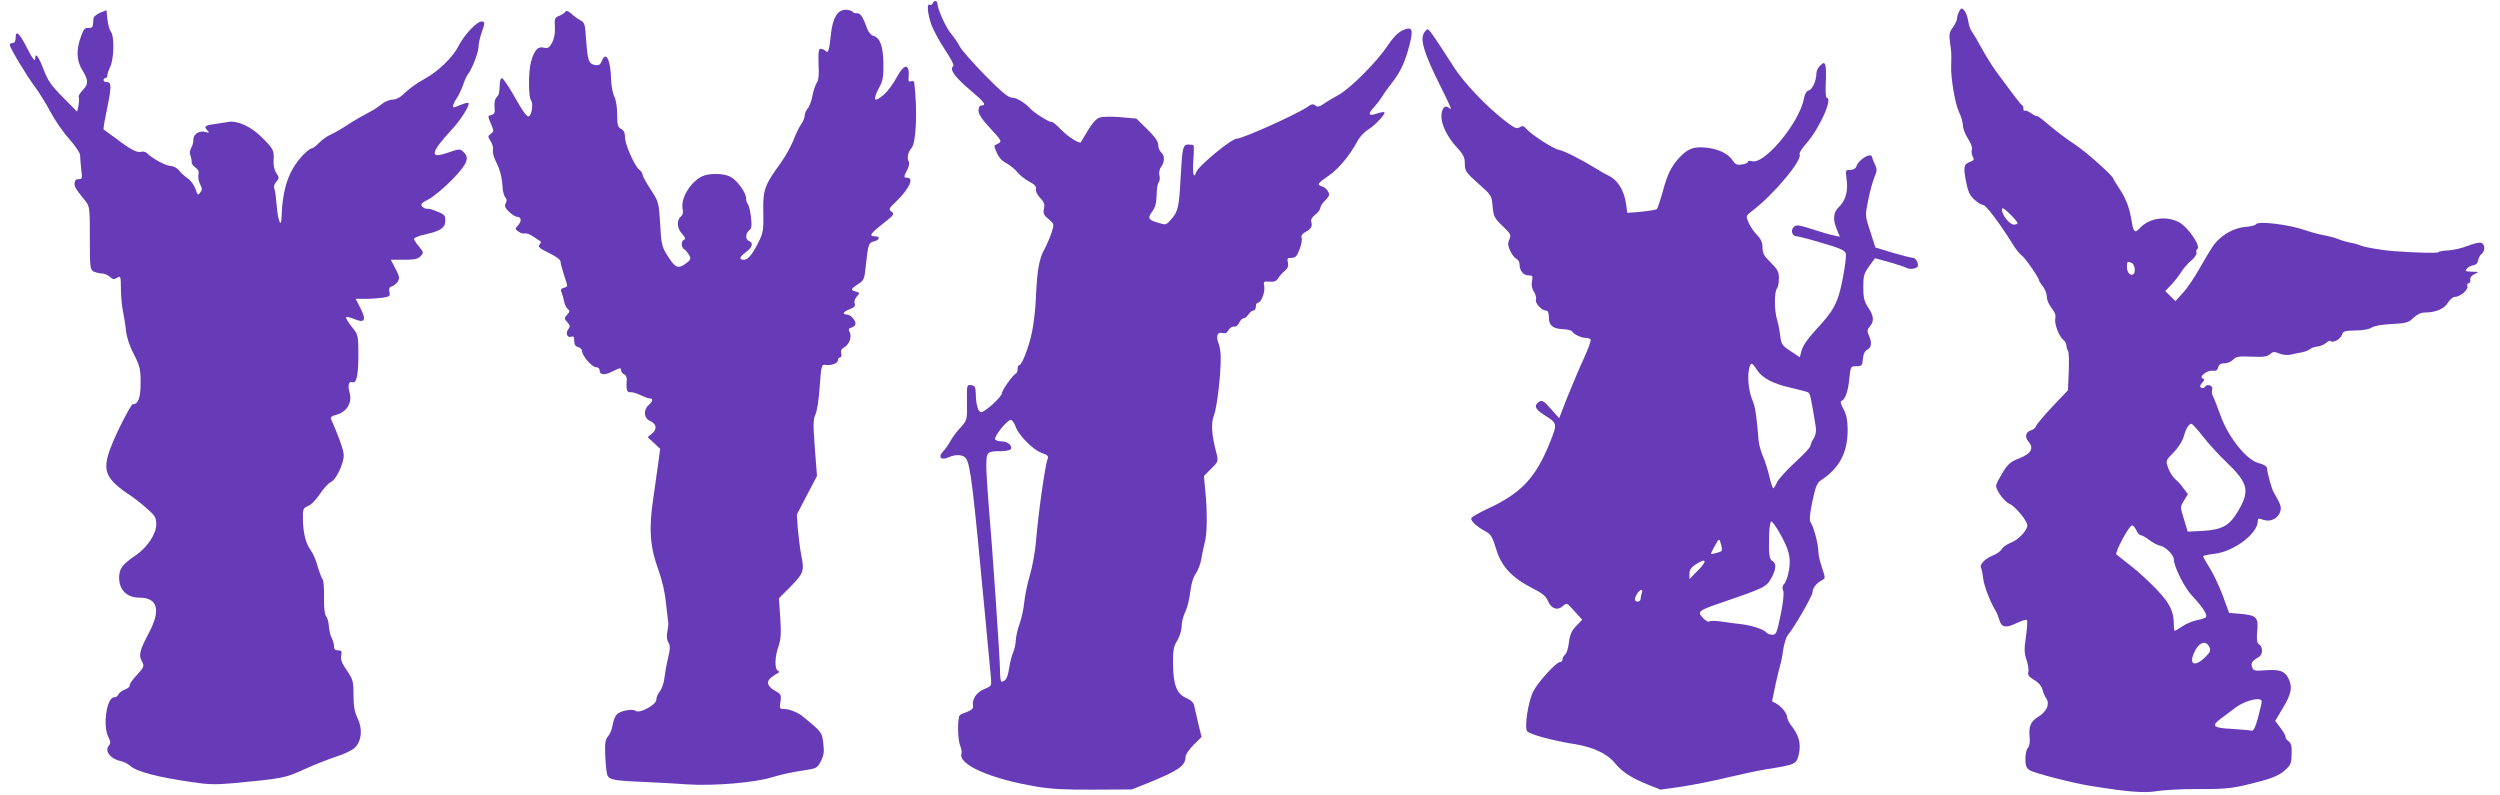 <?xml version="1.0" standalone="no"?>
<!DOCTYPE svg PUBLIC "-//W3C//DTD SVG 20010904//EN"
 "http://www.w3.org/TR/2001/REC-SVG-20010904/DTD/svg10.dtd">
<svg version="1.0" xmlns="http://www.w3.org/2000/svg"
 width="1280pt" height="407pt" viewBox="0 0 1280 407"
 preserveAspectRatio="xMidYMid meet">
<g transform="translate(0,407) scale(0.1,-0.1)"
fill="#673ab7" stroke="none">
<path d="M4776 4054 c-3 -8 -10 -12 -16 -9 -16 10 -11 -44 8 -100 10 -27 41
-86 70 -129 34 -51 49 -82 42 -86 -21 -13 10 -56 86 -120 74 -62 87 -80 59
-80 -10 0 -15 -10 -15 -26 0 -19 18 -46 61 -92 55 -59 59 -66 43 -75 -11 -5
-20 -11 -22 -12 -2 -2 3 -19 12 -38 9 -22 27 -42 48 -52 18 -10 44 -30 56 -46
13 -16 41 -38 62 -49 27 -14 37 -25 34 -37 -3 -10 6 -30 21 -46 21 -21 25 -34
20 -56 -5 -23 -1 -33 24 -53 29 -25 29 -26 15 -69 -8 -24 -24 -62 -36 -84 -28
-50 -38 -111 -44 -245 -2 -57 -11 -138 -20 -179 -15 -76 -52 -171 -66 -171 -5
0 -8 -9 -8 -19 0 -11 -3 -21 -8 -23 -15 -6 -72 -86 -72 -101 0 -18 -87 -97
-106 -97 -16 0 -27 37 -28 94 -1 35 -5 42 -24 44 -22 3 -22 1 -21 -88 1 -90 1
-91 -34 -130 -20 -21 -43 -53 -52 -70 -9 -17 -25 -40 -37 -52 -27 -27 -10 -47
27 -30 39 18 79 15 92 -7 22 -35 35 -143 98 -816 14 -148 27 -287 29 -309 3
-37 2 -39 -34 -54 -40 -15 -65 -53 -58 -87 2 -12 -7 -21 -29 -29 -17 -6 -35
-14 -39 -18 -12 -13 -11 -122 1 -153 7 -16 10 -35 8 -42 -20 -56 144 -130 382
-170 73 -13 152 -17 295 -16 l195 1 80 32 c160 65 195 89 195 136 0 10 18 37
41 60 l41 41 -17 69 c-9 38 -18 79 -21 92 -3 15 -18 29 -40 38 -49 21 -67 67
-68 174 -1 72 3 91 22 121 12 21 22 52 22 73 0 20 8 53 19 74 10 20 21 66 25
101 5 41 15 76 29 95 11 16 24 50 28 75 4 25 12 64 18 86 12 46 13 157 2 264
l-7 74 37 37 c36 35 37 39 28 76 -26 99 -30 157 -13 199 15 38 36 216 34 300
0 22 -5 52 -11 67 -15 36 -5 61 20 53 14 -4 23 0 31 15 6 11 19 19 28 18 10
-2 21 7 27 20 5 12 15 22 22 22 7 0 18 9 25 20 7 11 18 20 25 20 7 0 13 9 13
20 0 11 4 20 10 20 17 0 38 54 33 83 -5 26 -3 27 27 25 23 -2 35 2 44 17 6 10
21 28 34 38 16 14 20 25 16 43 -5 21 -3 24 19 24 20 0 27 8 41 44 9 23 14 50
10 59 -3 10 3 20 18 28 30 16 39 30 32 52 -4 12 3 25 20 38 14 11 26 27 26 34
0 8 11 26 25 39 21 21 24 30 15 45 -5 11 -19 23 -30 26 -29 9 -25 16 32 55 51
35 106 100 148 177 12 23 37 49 54 59 32 18 92 81 84 89 -3 3 -19 0 -37 -6
-43 -15 -50 -5 -19 29 14 15 34 41 44 57 10 17 33 48 50 70 44 55 68 108 90
192 22 86 15 100 -36 77 -23 -11 -49 -38 -75 -77 -53 -81 -188 -217 -250 -252
-27 -15 -63 -36 -78 -47 -22 -15 -31 -17 -42 -8 -11 9 -20 8 -42 -8 -55 -38
-331 -162 -361 -162 -27 0 -198 -141 -207 -171 -13 -39 -20 -8 -15 61 3 39 3
73 1 76 -2 2 -14 4 -27 4 -27 0 -31 -14 -39 -165 -8 -154 -13 -176 -45 -214
-29 -34 -30 -34 -69 -22 -52 15 -57 24 -31 59 15 20 21 44 22 83 0 30 5 60 11
66 5 7 7 23 3 36 -3 14 1 32 9 43 19 25 19 58 0 74 -8 7 -15 24 -15 38 0 18
-17 42 -56 80 l-56 55 -81 7 c-45 4 -93 3 -107 -2 -16 -5 -39 -30 -60 -66 -19
-31 -35 -58 -36 -60 -6 -10 -64 26 -101 64 -24 25 -47 44 -50 40 -6 -5 -90 47
-108 68 -26 29 -70 56 -93 56 -20 0 -53 28 -138 114 -62 63 -121 130 -130 148
-9 18 -29 47 -44 65 -25 27 -70 127 -70 153 0 17 -18 20 -24 4z m424 -2168
c14 -44 92 -122 136 -136 27 -9 34 -16 28 -29 -13 -31 -49 -287 -60 -426 -4
-49 -18 -126 -31 -170 -13 -44 -26 -107 -29 -140 -3 -33 -14 -82 -24 -110 -10
-27 -18 -64 -19 -81 0 -17 -6 -47 -14 -65 -8 -19 -17 -57 -21 -84 -7 -46 -18
-64 -38 -65 -5 0 -8 27 -8 59 0 58 -40 642 -60 871 -5 63 -10 143 -10 176 0
70 4 74 75 74 24 0 47 5 50 10 11 17 -15 40 -46 40 -15 0 -31 5 -34 10 -8 13
61 100 80 100 7 0 18 -15 25 -34z"/>
<path d="M10031 4012 c-6 -11 -11 -28 -11 -37 0 -9 -10 -29 -21 -45 -18 -24
-21 -36 -15 -77 7 -46 8 -62 6 -120 -3 -59 20 -194 39 -234 12 -24 21 -56 21
-71 0 -16 12 -46 26 -68 15 -23 24 -46 20 -55 -3 -9 -1 -25 4 -36 9 -16 7 -21
-14 -28 -32 -13 -34 -23 -20 -100 10 -52 19 -71 43 -93 17 -16 38 -28 46 -28
13 0 84 -94 149 -198 15 -26 37 -53 47 -60 18 -12 89 -115 89 -128 0 -3 9 -17
20 -31 11 -14 20 -38 20 -54 0 -15 11 -40 24 -56 16 -19 23 -37 19 -53 -5 -29
18 -90 41 -110 9 -7 16 -20 16 -29 0 -9 4 -21 8 -27 5 -5 6 -52 4 -105 l-4
-97 -79 -83 c-43 -46 -81 -91 -84 -100 -3 -9 -14 -19 -25 -22 -28 -7 -35 -34
-15 -57 30 -34 16 -62 -45 -86 -47 -18 -60 -30 -87 -75 -18 -29 -33 -59 -33
-65 0 -26 42 -82 69 -94 28 -11 91 -87 91 -110 0 -25 -44 -72 -81 -87 -22 -8
-44 -24 -50 -34 -5 -11 -28 -27 -50 -35 -38 -16 -65 -46 -56 -62 3 -4 8 -29
11 -55 6 -42 36 -119 65 -167 5 -8 13 -28 18 -45 11 -38 33 -42 89 -15 25 12
48 19 52 16 3 -4 1 -42 -5 -85 -10 -64 -9 -85 3 -120 8 -24 12 -52 9 -62 -5
-14 3 -24 29 -40 22 -12 39 -32 43 -48 3 -14 12 -36 20 -47 19 -30 3 -66 -41
-94 -40 -24 -50 -50 -44 -108 2 -23 -2 -44 -9 -51 -7 -6 -13 -32 -13 -56 0
-35 5 -48 23 -59 21 -14 226 -67 312 -80 191 -31 273 -37 335 -27 36 6 126 11
201 11 161 -1 193 3 321 37 72 18 107 34 134 57 32 28 36 36 37 84 2 41 -2 57
-16 67 -10 7 -16 17 -15 21 2 5 -10 26 -25 46 l-28 37 40 67 c44 73 50 108 26
154 -18 35 -47 44 -121 38 -49 -4 -57 -2 -63 16 -8 21 -1 32 34 52 22 13 22
54 0 66 -9 6 -12 24 -8 66 7 71 -4 82 -85 89 l-59 5 -33 90 c-19 50 -49 113
-67 141 -18 29 -33 55 -33 59 0 3 27 9 60 13 98 11 220 104 220 167 0 15 4 15
30 6 37 -12 76 9 86 46 5 21 0 36 -35 96 -10 17 -32 96 -34 122 -1 11 -16 20
-43 27 -62 16 -155 132 -195 244 -16 45 -34 90 -39 99 -5 10 -7 24 -4 33 8 19
-25 33 -36 15 -4 -7 -13 -9 -20 -5 -8 5 -7 12 5 25 13 14 13 19 3 22 -22 8 22
43 49 40 18 -3 26 2 30 17 4 15 13 21 33 21 15 0 34 8 44 19 14 15 28 18 93
15 60 -3 80 0 95 12 15 14 22 15 48 4 16 -7 42 -9 57 -6 16 4 42 9 58 12 17 3
36 11 43 17 7 6 25 12 39 13 14 2 33 10 42 18 10 9 20 13 24 10 11 -12 48 8
57 30 7 21 15 23 70 24 36 0 70 6 83 15 14 9 55 16 104 18 73 4 85 7 110 32
18 17 40 27 59 27 55 0 99 19 117 50 10 16 26 30 36 30 27 0 71 38 64 55 -3 8
0 15 7 15 6 0 10 8 8 18 -2 11 6 21 22 29 24 11 24 11 -14 12 -32 1 -37 3 -26
15 6 8 21 16 33 18 14 2 23 11 25 25 2 12 10 27 18 33 19 16 18 49 -2 57 -9 3
-39 -4 -67 -15 -29 -12 -74 -22 -100 -24 -27 -1 -50 -5 -52 -9 -4 -6 -95 -4
-226 5 -69 5 -164 22 -180 32 -6 3 -25 8 -42 11 -18 3 -46 11 -63 18 -17 7
-50 16 -73 20 -23 4 -66 15 -94 25 -84 30 -245 50 -256 32 -3 -6 -29 -12 -56
-14 -58 -5 -120 -40 -159 -90 -13 -18 -46 -72 -73 -120 -26 -47 -65 -105 -87
-128 l-38 -42 -26 26 -26 26 31 32 c17 18 39 47 50 64 10 17 33 44 51 59 18
15 31 34 28 41 -3 7 -1 16 4 19 21 13 -49 115 -95 138 -66 34 -153 20 -199
-31 -25 -28 -33 -21 -42 36 -10 66 -29 116 -64 168 -16 25 -30 47 -30 49 0 14
-143 141 -199 177 -36 23 -94 67 -128 96 -35 30 -63 51 -63 48 0 -4 -13 2 -29
13 -15 11 -31 18 -35 14 -3 -3 -6 1 -6 10 0 8 -3 17 -7 19 -7 3 -25 26 -132
171 -21 28 -55 84 -76 122 -21 39 -44 77 -50 85 -7 8 -15 33 -18 54 -4 22 -13
46 -21 54 -12 12 -15 12 -25 -6z m299 -1084 c0 -4 -9 -8 -19 -8 -22 0 -61 49
-61 76 0 14 9 9 40 -21 22 -21 40 -43 40 -47z m584 -204 c15 -6 22 -44 10 -57
-14 -13 -34 7 -34 34 0 31 1 32 24 23z m366 -890 c29 -37 82 -95 119 -130 113
-108 122 -148 58 -254 -43 -72 -80 -92 -178 -98 l-78 -4 -19 63 c-20 64 -20
64 0 96 l20 33 -22 29 c-11 17 -31 38 -43 48 -12 10 -28 35 -36 57 -13 38 -13
38 28 80 24 24 46 59 52 82 11 40 26 64 39 64 5 0 32 -30 60 -66z m-342 -479
c6 -14 16 -25 22 -25 6 0 26 -11 43 -24 18 -14 44 -28 60 -31 28 -7 67 -48 67
-69 0 -36 55 -146 93 -186 51 -53 80 -97 72 -109 -3 -5 -23 -12 -45 -16 -22
-4 -56 -18 -75 -31 -20 -13 -38 -24 -40 -24 -3 0 -5 15 -5 33 0 66 -20 107
-87 178 -36 38 -96 93 -132 121 -36 28 -70 55 -75 59 -10 9 65 149 80 149 6 0
16 -11 22 -25z m373 -596 c9 -17 7 -25 -13 -46 -53 -57 -92 -52 -67 9 23 57
60 74 80 37z m269 -281 c0 -7 -9 -44 -19 -83 -13 -48 -23 -69 -33 -66 -7 2
-52 6 -100 9 -100 5 -109 15 -53 56 19 15 52 38 72 54 52 38 133 56 133 30z"/>
<path d="M513 4005 c-18 -8 -33 -20 -34 -27 -1 -7 -2 -22 -3 -33 -1 -14 -7
-19 -23 -18 -17 2 -25 -6 -37 -40 -27 -71 -25 -127 6 -177 31 -50 32 -70 2
-101 -14 -15 -24 -31 -21 -36 3 -5 2 -23 -1 -42 l-7 -33 -72 73 c-59 59 -78
86 -99 141 -28 73 -44 93 -44 56 -1 -15 -14 2 -41 55 -40 79 -59 96 -59 52 0
-16 -6 -25 -15 -25 -8 0 -15 -4 -15 -10 0 -14 86 -158 130 -216 21 -29 57 -86
79 -128 22 -42 65 -104 96 -138 30 -34 55 -71 55 -82 0 -12 3 -44 6 -73 6 -46
5 -51 -12 -50 -12 1 -20 -5 -22 -18 -3 -19 4 -31 56 -95 21 -26 22 -37 22
-189 0 -148 1 -161 19 -171 11 -5 30 -10 42 -10 12 0 31 -8 41 -17 15 -14 23
-15 38 -5 17 11 19 7 19 -56 0 -38 5 -88 10 -113 5 -24 13 -70 16 -101 4 -37
19 -82 41 -123 30 -59 34 -75 34 -145 0 -77 -12 -110 -41 -110 -5 0 -37 -57
-71 -127 -74 -156 -81 -208 -34 -264 15 -19 50 -47 76 -64 26 -16 70 -50 98
-75 47 -41 52 -49 52 -86 0 -47 -46 -116 -102 -155 -72 -49 -88 -70 -88 -117
0 -63 40 -102 104 -102 93 0 110 -63 50 -177 -49 -93 -55 -116 -38 -148 14
-26 12 -30 -26 -72 -23 -24 -38 -47 -36 -52 3 -5 -7 -14 -23 -21 -16 -6 -32
-18 -35 -26 -3 -8 -12 -14 -21 -14 -39 0 -60 -145 -30 -204 11 -20 12 -33 5
-40 -27 -27 1 -69 55 -82 17 -3 39 -14 50 -24 35 -31 137 -58 314 -84 85 -13
126 -14 215 -6 255 24 267 27 361 70 50 23 124 52 166 66 43 13 85 34 98 48
33 35 38 95 12 148 -16 33 -21 63 -21 120 0 70 -3 80 -34 125 -25 36 -33 57
-29 76 4 22 2 27 -16 27 -15 0 -21 6 -21 21 0 11 -5 30 -11 41 -7 12 -13 39
-15 60 -1 22 -8 46 -15 54 -7 9 -11 44 -10 95 1 44 -2 86 -7 92 -5 7 -17 37
-26 68 -8 31 -24 67 -34 80 -26 35 -39 86 -41 155 -1 58 0 62 26 73 16 6 43
34 61 62 18 27 43 55 56 61 27 12 66 94 66 138 0 23 -25 94 -66 187 -3 6 7 14
23 18 57 13 88 62 73 115 -11 37 -4 61 15 53 21 -7 30 38 30 147 -1 94 -1 97
-35 138 -18 23 -31 45 -28 48 3 3 21 -1 41 -9 54 -23 64 -8 34 52 l-26 51 52
0 c29 0 69 3 89 6 33 6 37 9 32 29 -4 17 -1 25 13 29 10 3 23 14 30 25 10 16
8 27 -12 65 l-24 46 68 0 c54 0 71 4 85 19 16 17 15 20 -9 49 -14 16 -25 34
-25 39 0 6 26 16 58 23 79 18 102 34 102 70 0 30 -3 33 -65 56 -11 4 -25 6
-31 5 -6 0 -16 5 -23 12 -9 11 -2 19 34 37 24 12 78 58 120 100 79 82 91 112
57 143 -17 16 -22 15 -77 -4 -99 -35 -93 -3 21 121 41 44 84 111 84 130 0 6
-16 4 -36 -5 -20 -8 -38 -15 -40 -15 -10 0 -2 24 15 48 10 15 24 45 32 67 7
22 18 47 25 55 21 27 54 112 54 140 0 15 7 47 15 70 19 53 19 60 0 60 -24 0
-88 -69 -116 -123 -30 -61 -109 -136 -179 -173 -30 -16 -72 -46 -93 -66 -26
-26 -48 -38 -67 -38 -16 0 -41 -11 -57 -24 -15 -13 -48 -34 -73 -46 -25 -13
-70 -39 -100 -59 -30 -20 -69 -42 -86 -50 -18 -7 -44 -26 -60 -42 -15 -16 -33
-29 -39 -29 -6 0 -25 -15 -42 -32 -76 -81 -107 -172 -112 -328 -2 -50 -19 -3
-24 65 -3 39 -8 78 -12 88 -5 11 -1 25 10 37 15 17 15 20 0 44 -11 16 -16 41
-14 69 3 47 -2 57 -66 119 -52 51 -119 81 -165 74 -19 -3 -54 -9 -77 -12 -46
-7 -50 -12 -30 -33 10 -11 8 -12 -10 -7 -32 10 -63 -10 -63 -39 0 -14 -5 -34
-12 -44 -6 -11 -8 -26 -3 -37 4 -11 7 -25 6 -33 -1 -7 7 -20 19 -28 15 -11 20
-22 16 -37 -3 -12 1 -34 8 -48 12 -22 12 -30 1 -44 -11 -16 -13 -14 -24 18 -7
20 -24 44 -39 54 -15 10 -35 28 -45 41 -10 13 -29 23 -43 23 -23 0 -94 38
-122 66 -7 7 -20 10 -28 7 -20 -7 -54 10 -129 67 -33 24 -62 46 -64 47 -2 2 1
27 7 55 35 169 36 188 6 188 -8 0 -14 5 -14 10 0 6 5 10 10 10 6 0 10 7 10 16
0 8 6 25 12 37 22 39 25 161 5 186 -6 7 -14 35 -17 62 l-5 47 -32 -13z"/>
<path d="M2895 4010 c-4 -6 -18 -16 -32 -21 -22 -8 -25 -14 -22 -57 2 -31 -3
-58 -14 -80 -15 -27 -22 -31 -43 -26 -30 8 -48 -12 -65 -71 -14 -51 -14 -182
0 -199 12 -14 4 -73 -10 -81 -10 -7 -30 20 -85 118 -25 42 -49 77 -54 77 -6 0
-11 -13 -11 -30 -3 -52 -4 -55 -17 -69 -8 -8 -12 -28 -10 -49 3 -27 0 -36 -14
-40 -22 -5 -22 -4 -3 -49 14 -33 14 -37 -2 -48 -16 -12 -16 -14 -1 -38 9 -13
14 -33 12 -44 -3 -11 4 -39 16 -62 21 -42 30 -77 34 -139 2 -18 8 -38 14 -44
7 -7 8 -17 1 -29 -7 -14 -3 -24 18 -44 15 -14 33 -25 40 -25 22 0 25 -21 7
-42 -18 -19 -18 -20 1 -34 11 -8 25 -12 33 -9 7 2 27 -5 45 -18 18 -12 34 -23
36 -24 2 -1 -1 -9 -7 -16 -9 -11 1 -19 48 -42 38 -18 60 -35 60 -45 0 -9 9
-42 19 -72 19 -56 19 -56 -1 -61 -15 -4 -19 -10 -13 -24 4 -10 10 -30 13 -45
2 -15 11 -33 18 -39 12 -10 12 -15 -2 -30 -16 -18 -16 -20 1 -39 14 -16 15
-22 5 -35 -16 -19 -6 -47 15 -39 11 5 15 -1 15 -21 0 -18 6 -29 20 -32 11 -3
20 -12 20 -20 0 -24 51 -83 71 -83 11 0 19 -7 19 -15 0 -26 26 -28 69 -5 35
17 41 18 41 5 0 -9 7 -18 16 -22 8 -3 14 -15 13 -27 -4 -51 1 -67 19 -64 9 1
32 -5 51 -15 19 -9 40 -17 48 -17 19 0 16 -14 -7 -35 -27 -24 -23 -67 8 -80
33 -15 38 -42 11 -64 l-23 -19 32 -30 32 -30 -9 -68 c-5 -38 -17 -121 -26
-184 -24 -157 -17 -250 25 -365 21 -58 35 -120 40 -175 5 -47 10 -90 11 -95 2
-6 0 -27 -4 -47 -5 -24 -3 -44 5 -57 10 -16 10 -31 -1 -78 -8 -32 -16 -78 -19
-103 -2 -25 -13 -56 -23 -69 -11 -13 -19 -33 -19 -45 -1 -25 -87 -71 -105 -56
-16 13 -81 1 -98 -19 -8 -9 -17 -32 -20 -52 -3 -21 -13 -46 -23 -58 -15 -17
-18 -35 -15 -103 2 -46 7 -91 12 -100 11 -21 42 -26 194 -32 66 -3 163 -8 215
-12 132 -9 348 9 435 37 39 12 106 27 149 33 77 11 80 12 99 49 15 30 18 48
12 92 -6 55 -7 57 -105 137 -24 20 -69 38 -96 38 -22 0 -24 3 -18 38 5 34 2
39 -26 54 -41 23 -49 47 -22 69 12 9 28 20 35 23 9 5 9 7 0 12 -18 8 -16 73 3
125 12 35 14 65 9 145 l-7 101 61 61 c66 68 70 78 53 162 -6 30 -13 89 -17
131 l-5 75 51 98 52 99 -11 143 c-9 120 -9 147 3 172 8 16 18 79 22 143 7 104
10 114 27 111 30 -5 66 7 66 23 0 8 5 15 11 15 6 0 9 9 6 20 -3 14 1 24 14 31
27 14 42 55 29 79 -7 14 -5 19 10 23 11 3 20 12 20 20 0 20 -27 47 -46 47 -25
0 -15 15 17 27 23 9 30 17 25 29 -4 10 1 25 11 36 16 18 16 19 -5 25 -29 7
-27 14 11 38 30 19 33 25 40 95 12 111 14 117 42 124 30 8 33 26 5 26 -33 0
-24 14 41 65 56 44 60 50 44 61 -16 12 -15 16 21 50 68 65 96 124 59 124 -19
0 -19 4 0 41 9 16 12 35 8 42 -11 17 -4 49 14 69 24 27 31 194 14 335 0 7 -8
10 -16 7 -10 -4 -15 0 -13 12 7 81 -21 83 -62 6 -16 -30 -43 -67 -61 -83 -54
-48 -64 -36 -27 34 19 35 22 56 21 126 -2 88 -18 129 -53 138 -10 3 -24 19
-30 36 -21 60 -36 82 -52 79 -9 -1 -19 2 -23 8 -3 5 -19 10 -35 10 -41 0 -66
-40 -75 -120 -9 -88 -14 -105 -28 -91 -6 6 -17 11 -25 11 -11 0 -13 -16 -11
-78 3 -53 0 -84 -8 -94 -7 -8 -17 -38 -23 -67 -5 -29 -17 -59 -25 -67 -8 -9
-15 -25 -15 -36 0 -11 -9 -32 -20 -47 -10 -15 -28 -52 -39 -82 -12 -30 -41
-82 -65 -115 -82 -113 -90 -136 -88 -248 2 -83 0 -105 -19 -145 -33 -69 -58
-101 -80 -101 -28 0 -23 15 11 40 32 23 39 47 15 56 -20 8 -19 38 1 55 13 10
14 24 9 68 -4 31 -11 60 -16 66 -5 5 -9 18 -9 30 0 29 -46 92 -80 110 -37 19
-113 19 -148 1 -62 -33 -110 -117 -96 -171 3 -13 -1 -27 -10 -34 -23 -19 -20
-61 7 -89 15 -17 18 -26 10 -29 -17 -6 -16 -40 1 -50 7 -4 18 -18 25 -30 10
-19 7 -24 -20 -44 -39 -27 -52 -21 -94 46 -26 42 -30 58 -35 159 -7 109 -7
112 -48 175 -23 35 -42 70 -42 76 0 7 -7 19 -17 26 -25 21 -73 130 -73 166 0
22 -6 36 -20 43 -17 9 -20 21 -20 74 0 37 -6 76 -15 92 -8 16 -15 54 -16 84
-2 103 -27 153 -48 97 -8 -19 -15 -23 -35 -20 -32 7 -37 21 -45 128 -5 80 -8
91 -29 101 -12 6 -33 21 -46 33 -16 15 -26 19 -31 11z"/>
<path d="M7288 3895 c-16 -35 8 -107 83 -258 62 -125 67 -136 46 -118 -20 16
-37 -6 -37 -46 0 -43 32 -107 81 -160 32 -34 39 -50 39 -82 0 -36 6 -45 69
-101 67 -59 69 -62 73 -117 5 -51 9 -60 51 -100 42 -40 45 -46 35 -69 -9 -20
-8 -32 5 -60 9 -19 24 -37 32 -40 8 -4 15 -15 15 -26 0 -33 19 -58 45 -58 22
0 24 -3 19 -30 -4 -19 -1 -38 10 -54 9 -14 13 -32 10 -40 -6 -17 29 -56 51
-56 10 0 15 -10 15 -34 0 -42 21 -60 72 -61 21 -1 42 -6 46 -11 10 -16 48 -34
71 -34 11 0 22 -4 25 -9 3 -5 -13 -49 -35 -97 -23 -49 -60 -138 -84 -197 l-42
-108 -42 47 c-35 40 -45 46 -59 38 -30 -19 -24 -38 22 -67 71 -45 71 -44 31
-144 -73 -181 -147 -259 -321 -339 -40 -19 -76 -39 -80 -46 -8 -12 24 -43 74
-70 25 -13 34 -29 52 -88 26 -89 80 -147 183 -200 52 -26 72 -42 82 -66 17
-41 49 -52 77 -27 20 18 21 17 59 -26 l40 -44 -31 -32 c-23 -24 -32 -44 -37
-83 -3 -29 -12 -57 -19 -63 -8 -6 -14 -18 -14 -25 0 -8 -6 -14 -14 -14 -18 0
-112 -103 -135 -149 -27 -51 -47 -186 -32 -205 13 -16 131 -48 238 -65 99 -15
173 -50 213 -100 37 -45 84 -75 174 -111 l58 -23 112 16 c62 10 167 30 233 47
67 16 152 34 189 40 161 26 161 26 174 79 12 53 1 96 -40 148 -11 14 -20 33
-20 42 -1 20 -29 54 -56 69 l-21 11 18 88 c11 48 22 95 25 103 3 8 10 41 14
74 5 32 16 66 24 75 28 31 126 200 126 218 1 23 19 46 46 61 21 11 21 11 3 64
-10 29 -19 67 -19 83 0 38 -25 132 -39 149 -8 10 -6 39 8 107 16 75 24 97 43
109 95 62 138 142 138 258 0 49 -6 78 -21 107 -15 27 -18 40 -10 43 19 6 34
51 40 117 6 59 7 60 36 60 27 0 30 3 33 37 2 25 10 41 23 48 22 12 24 37 7 74
-9 21 -8 29 5 44 24 26 21 55 -8 98 -20 30 -25 49 -25 103 0 59 4 72 30 108
l30 41 73 -20 c39 -11 80 -25 90 -30 19 -10 57 -2 57 12 0 20 -13 40 -27 40
-8 0 -54 12 -103 26 l-88 27 -26 81 c-27 81 -27 81 -11 161 9 44 23 97 32 118
14 32 14 41 3 65 -8 15 -14 32 -15 37 -2 28 -69 -11 -80 -46 -4 -12 -16 -19
-32 -19 -24 0 -25 -1 -18 -50 8 -59 -6 -108 -40 -140 -29 -27 -32 -64 -10
-116 l15 -36 -33 7 c-17 3 -67 18 -110 32 -69 22 -81 23 -93 11 -18 -17 -8
-48 15 -48 9 0 67 -15 130 -34 85 -24 116 -38 121 -52 4 -10 -3 -68 -15 -129
-24 -126 -45 -165 -139 -265 -38 -41 -65 -80 -71 -102 l-10 -37 -47 31 c-43
28 -48 36 -53 77 -3 25 -10 64 -17 86 -14 48 -14 141 0 158 6 7 10 30 10 52 0
34 -7 46 -42 81 -34 33 -42 47 -42 77 0 26 -8 43 -28 64 -16 15 -35 44 -43 63
-15 34 -15 35 18 60 110 83 260 263 243 291 -3 5 12 30 34 54 69 79 139 235
104 235 -4 0 -6 34 -4 75 2 41 1 82 -2 91 -6 15 -8 15 -26 -1 -11 -10 -20 -28
-20 -40 0 -37 -20 -83 -39 -88 -12 -3 -21 -18 -25 -43 -24 -123 -203 -339
-266 -319 -11 3 -20 2 -20 -3 0 -5 -14 -12 -31 -14 -24 -4 -34 0 -46 18 -23
37 -73 61 -136 68 -67 7 -98 -5 -145 -58 -38 -44 -56 -81 -81 -175 -12 -41
-24 -78 -28 -82 -5 -3 -40 -9 -79 -13 l-72 -6 -7 48 c-10 69 -44 122 -90 143
-11 5 -36 19 -55 31 -86 53 -170 95 -199 101 -31 6 -146 81 -171 112 -9 11
-16 12 -30 3 -15 -10 -28 -3 -83 40 -89 70 -203 190 -251 265 -104 162 -128
197 -137 197 -5 0 -15 -11 -21 -25z m1707 -1718 c27 -43 85 -73 177 -93 42
-10 82 -20 87 -24 9 -5 15 -34 38 -178 3 -20 -1 -41 -11 -57 -9 -13 -16 -30
-16 -37 0 -7 -36 -46 -79 -85 -44 -40 -85 -86 -93 -103 -7 -16 -16 -30 -19
-30 -3 0 -12 26 -19 57 -7 31 -21 77 -32 102 -11 25 -22 64 -24 86 -9 117 -17
173 -30 202 -19 42 -28 114 -20 157 8 44 15 44 41 3z m114 -831 c51 -89 61
-128 51 -193 -5 -31 -16 -63 -24 -71 -10 -10 -12 -22 -6 -37 5 -13 0 -58 -13
-123 -19 -92 -23 -102 -43 -102 -12 0 -27 6 -33 14 -13 15 -81 36 -132 41 -19
2 -60 7 -91 12 -32 5 -61 6 -66 1 -4 -4 -19 3 -32 17 -31 33 -24 39 81 75 236
81 242 84 268 130 25 44 27 76 6 87 -16 9 -20 37 -17 136 1 37 6 67 11 67 5 0
23 -24 40 -54z m-294 -96 c-4 -7 -55 -20 -55 -15 0 4 23 47 34 65 8 11 11 8
17 -15 5 -15 6 -32 4 -35z m-124 -103 l-41 -42 0 28 c0 20 9 33 38 51 51 32
53 12 3 -37z m-285 -113 c-3 -9 -6 -22 -6 -30 0 -8 -7 -14 -15 -14 -18 0 -19
14 -3 40 15 24 33 27 24 4z"/>
</g>
</svg>
